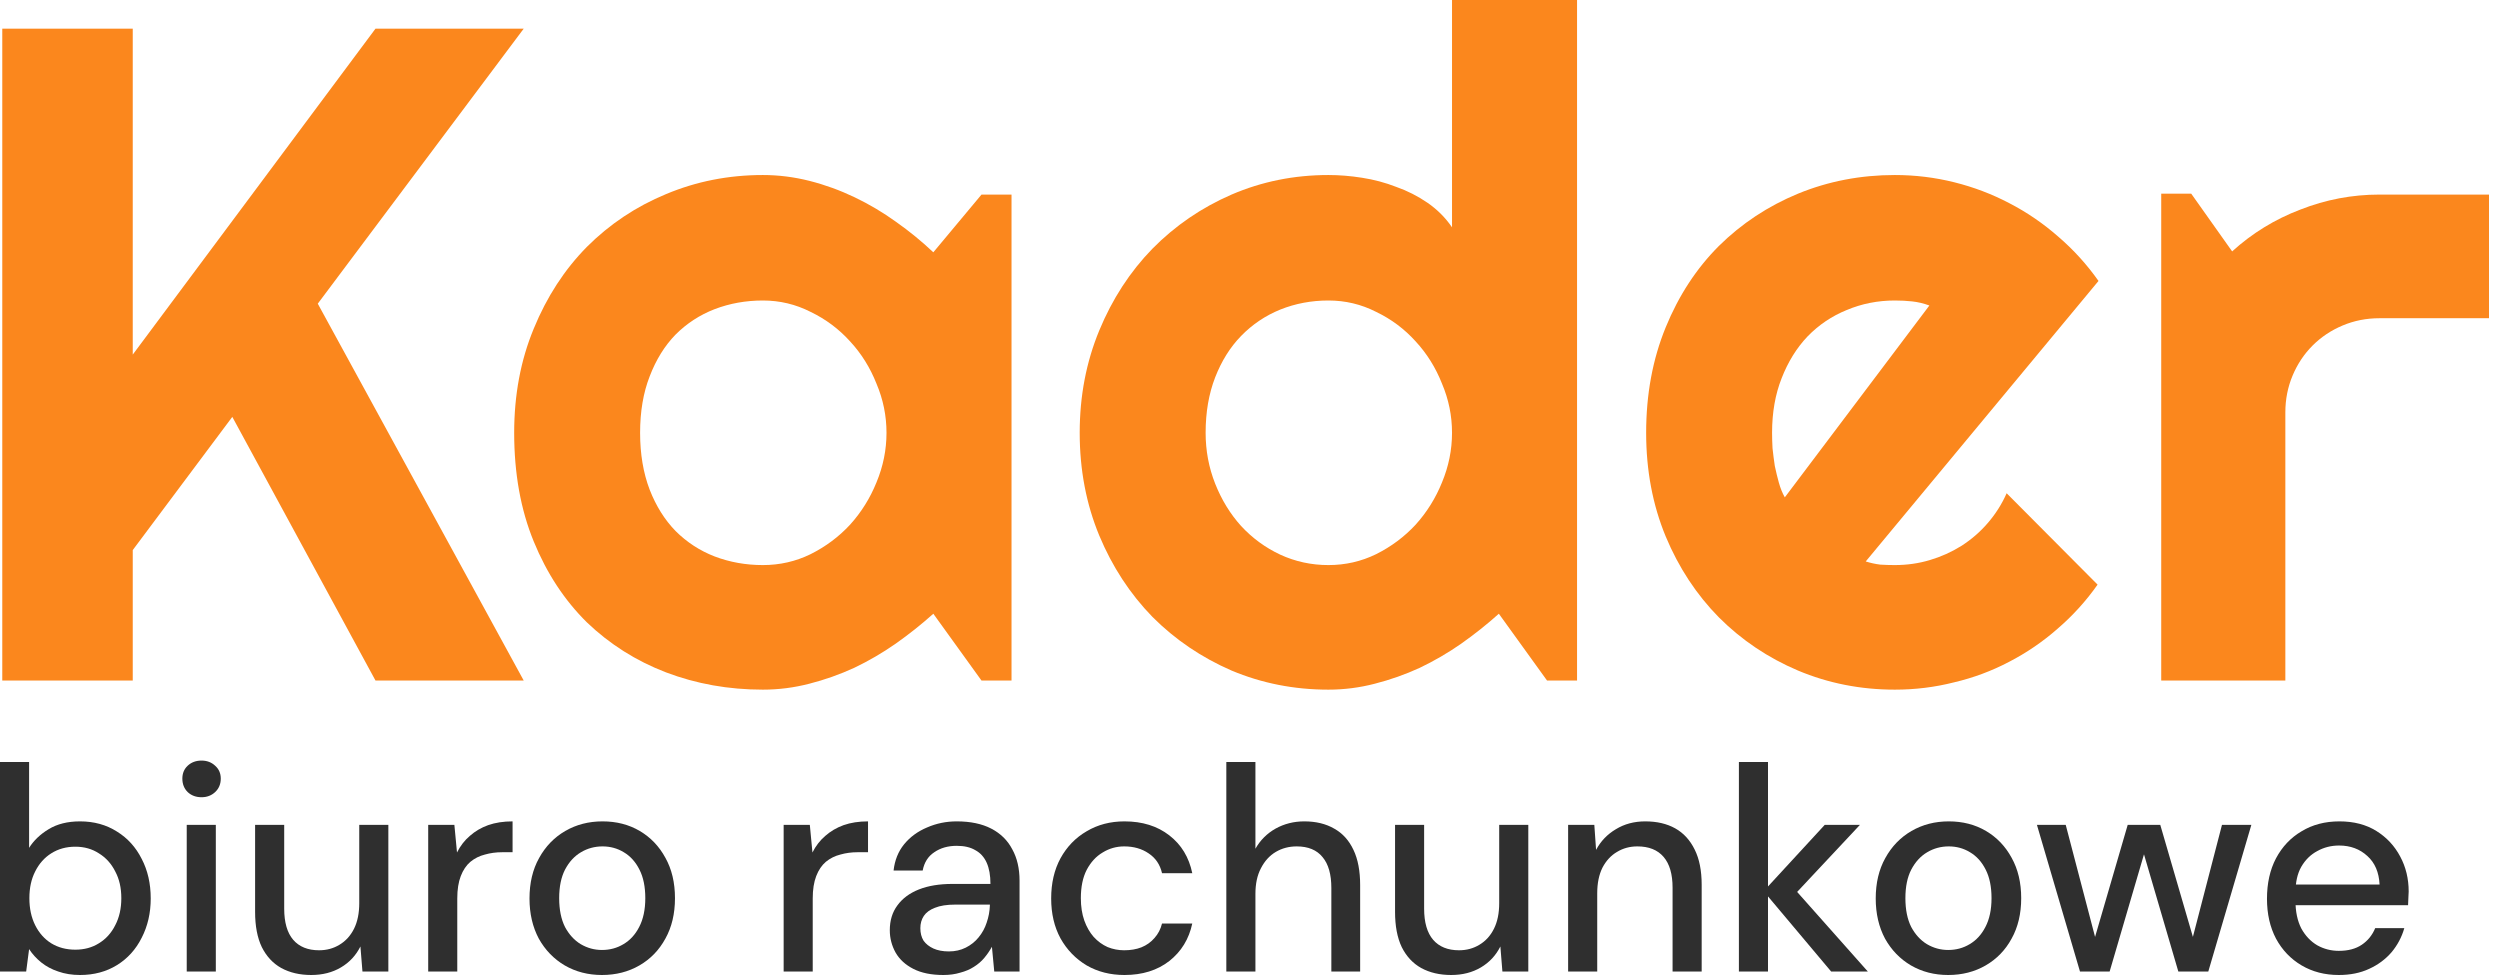 <svg xmlns="http://www.w3.org/2000/svg" width="100" height="39" viewBox="0 0 100 39" fill="none"><path d="M91.414 27.222H86.449V7.747H87.649L89.286 10.056C90.086 9.329 90.995 8.771 92.014 8.383C93.032 7.983 94.087 7.783 95.178 7.783H99.56V12.729H95.178C94.656 12.729 94.166 12.826 93.705 13.02C93.244 13.214 92.844 13.481 92.505 13.82C92.165 14.16 91.898 14.56 91.705 15.02C91.511 15.481 91.414 15.972 91.414 16.493V27.222Z" fill="#FB871D"></path><path d="M74.629 22.458C74.823 22.519 75.017 22.561 75.211 22.585C75.405 22.597 75.599 22.603 75.793 22.603C76.278 22.603 76.745 22.537 77.193 22.403C77.642 22.27 78.06 22.082 78.448 21.84C78.848 21.585 79.2 21.282 79.503 20.93C79.818 20.567 80.073 20.167 80.266 19.73L83.903 23.385C83.443 24.04 82.909 24.628 82.303 25.149C81.709 25.671 81.061 26.113 80.357 26.477C79.666 26.84 78.933 27.113 78.157 27.295C77.393 27.489 76.605 27.586 75.793 27.586C74.423 27.586 73.132 27.331 71.92 26.822C70.72 26.313 69.665 25.604 68.756 24.695C67.859 23.785 67.149 22.706 66.628 21.458C66.107 20.197 65.846 18.815 65.846 17.312C65.846 15.772 66.107 14.366 66.628 13.093C67.149 11.82 67.859 10.735 68.756 9.838C69.665 8.941 70.72 8.244 71.92 7.747C73.132 7.25 74.423 7.001 75.793 7.001C76.605 7.001 77.399 7.098 78.175 7.292C78.951 7.486 79.685 7.765 80.376 8.129C81.079 8.492 81.733 8.941 82.34 9.474C82.946 9.995 83.479 10.584 83.94 11.238L74.629 22.458ZM77.175 12.22C76.945 12.135 76.715 12.081 76.484 12.056C76.266 12.032 76.036 12.02 75.793 12.02C75.114 12.02 74.472 12.147 73.866 12.402C73.272 12.644 72.75 12.996 72.302 13.457C71.865 13.917 71.52 14.475 71.265 15.13C71.011 15.772 70.883 16.5 70.883 17.312C70.883 17.494 70.889 17.7 70.901 17.93C70.926 18.16 70.956 18.397 70.992 18.639C71.041 18.869 71.096 19.094 71.156 19.312C71.217 19.53 71.296 19.724 71.392 19.894L77.175 12.22Z" fill="#FB871D"></path><path d="M63.082 27.222H61.882L59.954 24.549C59.482 24.973 58.978 25.373 58.445 25.749C57.924 26.113 57.372 26.434 56.79 26.713C56.208 26.98 55.608 27.192 54.99 27.349C54.384 27.507 53.766 27.586 53.135 27.586C51.765 27.586 50.474 27.331 49.262 26.822C48.062 26.301 47.007 25.586 46.098 24.676C45.201 23.755 44.492 22.67 43.97 21.421C43.449 20.161 43.188 18.791 43.188 17.312C43.188 15.845 43.449 14.481 43.97 13.22C44.492 11.959 45.201 10.868 46.098 9.947C47.007 9.026 48.062 8.304 49.262 7.783C50.474 7.262 51.765 7.001 53.135 7.001C53.572 7.001 54.02 7.037 54.481 7.11C54.954 7.183 55.408 7.304 55.845 7.474C56.293 7.631 56.712 7.844 57.099 8.11C57.487 8.377 57.815 8.704 58.081 9.092V0H63.082V27.222ZM58.081 17.312C58.081 16.633 57.948 15.978 57.681 15.348C57.427 14.705 57.075 14.142 56.627 13.657C56.178 13.159 55.651 12.765 55.045 12.475C54.45 12.171 53.814 12.02 53.135 12.02C52.456 12.02 51.814 12.141 51.208 12.384C50.614 12.626 50.092 12.978 49.644 13.438C49.207 13.887 48.862 14.438 48.607 15.093C48.353 15.748 48.225 16.487 48.225 17.312C48.225 18.027 48.353 18.706 48.607 19.348C48.862 19.991 49.207 20.555 49.644 21.04C50.092 21.524 50.614 21.906 51.208 22.185C51.814 22.464 52.456 22.603 53.135 22.603C53.814 22.603 54.45 22.458 55.045 22.167C55.651 21.864 56.178 21.47 56.627 20.985C57.075 20.488 57.427 19.924 57.681 19.294C57.948 18.651 58.081 17.991 58.081 17.312Z" fill="#FB871D"></path><path d="M40.461 27.222H39.26L37.333 24.549C36.86 24.974 36.357 25.373 35.824 25.749C35.302 26.113 34.751 26.434 34.169 26.713C33.587 26.98 32.987 27.192 32.368 27.35C31.762 27.507 31.144 27.586 30.514 27.586C29.144 27.586 27.853 27.356 26.64 26.895C25.44 26.434 24.386 25.767 23.476 24.895C22.579 24.01 21.87 22.931 21.349 21.658C20.827 20.385 20.567 18.936 20.567 17.312C20.567 15.796 20.827 14.408 21.349 13.148C21.87 11.875 22.579 10.784 23.476 9.874C24.386 8.965 25.44 8.262 26.64 7.765C27.853 7.256 29.144 7.001 30.514 7.001C31.144 7.001 31.768 7.08 32.387 7.237C33.005 7.395 33.605 7.613 34.187 7.892C34.769 8.171 35.32 8.498 35.842 8.874C36.375 9.25 36.872 9.656 37.333 10.092L39.26 7.783H40.461V27.222ZM35.46 17.312C35.46 16.633 35.327 15.978 35.06 15.348C34.805 14.705 34.454 14.142 34.005 13.657C33.556 13.16 33.029 12.766 32.423 12.475C31.829 12.172 31.192 12.02 30.514 12.02C29.835 12.02 29.192 12.135 28.586 12.366C27.992 12.596 27.471 12.935 27.022 13.384C26.586 13.832 26.24 14.39 25.986 15.057C25.731 15.711 25.604 16.463 25.604 17.312C25.604 18.16 25.731 18.918 25.986 19.585C26.24 20.239 26.586 20.791 27.022 21.24C27.471 21.688 27.992 22.028 28.586 22.258C29.192 22.488 29.835 22.603 30.514 22.603C31.192 22.603 31.829 22.458 32.423 22.167C33.029 21.864 33.556 21.47 34.005 20.985C34.454 20.488 34.805 19.924 35.06 19.294C35.327 18.651 35.46 17.991 35.46 17.312Z" fill="#FB871D"></path><path d="M5.31 27.222H0.091V1.146H5.31V14.184L15.02 1.146H20.949L12.711 12.147L20.949 27.222H15.02L9.292 16.675L5.31 22.003V27.222Z" fill="#FB871D"></path><path d="M93.553 39C92.995 39 92.498 38.872 92.064 38.616C91.629 38.36 91.288 38.003 91.04 37.545C90.799 37.087 90.679 36.556 90.679 35.951C90.679 35.33 90.799 34.791 91.04 34.333C91.288 33.867 91.629 33.507 92.064 33.251C92.498 32.987 93.002 32.855 93.577 32.855C94.151 32.855 94.644 32.983 95.055 33.239C95.466 33.495 95.784 33.837 96.009 34.263C96.234 34.682 96.347 35.148 96.347 35.66C96.347 35.737 96.343 35.823 96.335 35.916C96.335 36.001 96.331 36.098 96.323 36.207H91.528V35.38H95.183C95.159 34.892 94.996 34.511 94.694 34.24C94.391 33.961 94.015 33.821 93.565 33.821C93.247 33.821 92.956 33.895 92.692 34.042C92.428 34.182 92.215 34.391 92.052 34.67C91.897 34.942 91.819 35.287 91.819 35.706V36.032C91.819 36.467 91.897 36.835 92.052 37.138C92.215 37.433 92.428 37.658 92.692 37.813C92.956 37.96 93.243 38.034 93.553 38.034C93.926 38.034 94.232 37.953 94.473 37.789C94.713 37.627 94.892 37.406 95.008 37.126H96.172C96.071 37.483 95.9 37.805 95.66 38.092C95.419 38.371 95.121 38.593 94.764 38.755C94.415 38.918 94.011 39 93.553 39Z" fill="#2F2F2F"></path><path d="M83.199 38.86L81.477 32.995H82.629L83.909 37.883L83.688 37.871L85.108 32.995H86.411L87.831 37.871L87.61 37.883L88.879 32.995H90.054L88.332 38.86H87.133L85.643 33.775H85.876L84.386 38.86H83.199Z" fill="#2F2F2F"></path><path d="M77.927 39C77.376 39 76.879 38.872 76.437 38.616C76.002 38.36 75.657 38.003 75.401 37.545C75.153 37.08 75.029 36.544 75.029 35.939C75.029 35.318 75.157 34.779 75.413 34.321C75.669 33.856 76.018 33.495 76.46 33.239C76.903 32.983 77.399 32.855 77.95 32.855C78.508 32.855 79.005 32.983 79.44 33.239C79.874 33.495 80.216 33.852 80.464 34.31C80.72 34.767 80.848 35.307 80.848 35.927C80.848 36.548 80.72 37.087 80.464 37.545C80.216 38.003 79.87 38.36 79.428 38.616C78.986 38.872 78.485 39 77.927 39ZM77.927 37.999C78.245 37.999 78.532 37.921 78.788 37.766C79.052 37.611 79.261 37.382 79.416 37.08C79.579 36.769 79.661 36.385 79.661 35.927C79.661 35.47 79.583 35.09 79.428 34.787C79.273 34.477 79.063 34.244 78.799 34.089C78.543 33.933 78.26 33.856 77.95 33.856C77.639 33.856 77.353 33.933 77.089 34.089C76.825 34.244 76.612 34.477 76.449 34.787C76.293 35.09 76.216 35.47 76.216 35.927C76.216 36.385 76.293 36.769 76.449 37.08C76.612 37.382 76.821 37.611 77.077 37.766C77.341 37.921 77.624 37.999 77.927 37.999Z" fill="#2F2F2F"></path><path d="M73.245 38.86L70.545 35.648L72.989 32.995H74.397L71.488 36.102V35.229L74.712 38.86H73.245ZM69.556 38.86V30.481H70.72V38.86H69.556Z" fill="#2F2F2F"></path><path d="M62.725 38.86V32.995H63.773L63.843 33.995C64.029 33.646 64.293 33.371 64.634 33.169C64.975 32.96 65.367 32.855 65.809 32.855C66.275 32.855 66.674 32.948 67.008 33.134C67.342 33.321 67.602 33.604 67.788 33.984C67.974 34.356 68.067 34.826 68.067 35.392V38.86H66.903V35.508C66.903 34.965 66.783 34.554 66.543 34.275C66.302 33.995 65.953 33.856 65.495 33.856C65.192 33.856 64.921 33.93 64.68 34.077C64.44 34.217 64.246 34.426 64.099 34.705C63.959 34.985 63.889 35.326 63.889 35.73V38.86H62.725Z" fill="#2F2F2F"></path><path d="M58.048 39C57.59 39 57.19 38.907 56.849 38.721C56.515 38.535 56.255 38.255 56.069 37.883C55.891 37.51 55.802 37.041 55.802 36.474V32.995H56.965V36.346C56.965 36.897 57.086 37.312 57.326 37.592C57.567 37.871 57.912 38.011 58.362 38.011C58.664 38.011 58.936 37.937 59.177 37.79C59.425 37.642 59.619 37.429 59.758 37.15C59.898 36.87 59.968 36.529 59.968 36.125V32.995H61.132V38.86H60.096L60.015 37.859C59.836 38.216 59.576 38.496 59.235 38.697C58.893 38.899 58.498 39 58.048 39Z" fill="#2F2F2F"></path><path d="M49.053 38.86V30.481H50.217V33.949C50.41 33.608 50.678 33.34 51.02 33.146C51.369 32.952 51.753 32.855 52.172 32.855C52.637 32.855 53.037 32.952 53.37 33.146C53.704 33.332 53.96 33.615 54.139 33.996C54.317 34.368 54.406 34.837 54.406 35.404V38.86H53.254V35.52C53.254 34.977 53.138 34.566 52.905 34.287C52.672 33.999 52.327 33.856 51.869 33.856C51.559 33.856 51.279 33.93 51.031 34.077C50.783 34.224 50.585 34.442 50.438 34.729C50.29 35.008 50.217 35.35 50.217 35.753V38.86H49.053Z" fill="#2F2F2F"></path><path d="M44.979 39C44.413 39 43.909 38.872 43.466 38.616C43.024 38.352 42.675 37.991 42.419 37.533C42.171 37.076 42.047 36.544 42.047 35.939C42.047 35.326 42.171 34.791 42.419 34.333C42.675 33.867 43.024 33.507 43.466 33.251C43.909 32.987 44.413 32.855 44.979 32.855C45.693 32.855 46.291 33.041 46.772 33.414C47.253 33.786 47.559 34.29 47.691 34.927H46.481C46.403 34.585 46.225 34.321 45.945 34.135C45.674 33.949 45.348 33.856 44.968 33.856C44.657 33.856 44.37 33.937 44.106 34.1C43.843 34.255 43.629 34.488 43.466 34.798C43.311 35.101 43.234 35.477 43.234 35.927C43.234 36.261 43.28 36.56 43.373 36.824C43.466 37.08 43.59 37.297 43.746 37.475C43.909 37.654 44.095 37.789 44.304 37.883C44.514 37.968 44.735 38.011 44.968 38.011C45.224 38.011 45.453 37.972 45.654 37.894C45.864 37.809 46.038 37.685 46.178 37.522C46.325 37.359 46.426 37.165 46.481 36.94H47.691C47.559 37.561 47.253 38.061 46.772 38.441C46.291 38.814 45.693 39 44.979 39Z" fill="#2F2F2F"></path><path d="M37.733 39C37.252 39 36.852 38.918 36.534 38.755C36.216 38.593 35.98 38.375 35.824 38.104C35.669 37.824 35.592 37.526 35.592 37.208C35.592 36.82 35.693 36.49 35.894 36.218C36.096 35.939 36.383 35.726 36.755 35.578C37.128 35.431 37.574 35.357 38.094 35.357H39.618C39.618 35.016 39.568 34.733 39.467 34.508C39.366 34.283 39.215 34.116 39.013 34.007C38.819 33.891 38.571 33.833 38.268 33.833C37.919 33.833 37.62 33.918 37.372 34.089C37.124 34.252 36.969 34.496 36.907 34.822H35.743C35.789 34.411 35.929 34.062 36.162 33.774C36.402 33.48 36.709 33.255 37.081 33.099C37.454 32.936 37.849 32.855 38.268 32.855C38.819 32.855 39.281 32.952 39.653 33.146C40.026 33.34 40.305 33.615 40.491 33.972C40.685 34.321 40.782 34.74 40.782 35.229V38.86H39.77L39.677 37.871C39.591 38.026 39.49 38.174 39.374 38.313C39.258 38.453 39.118 38.573 38.955 38.674C38.8 38.775 38.617 38.852 38.408 38.907C38.206 38.969 37.981 39 37.733 39ZM37.954 38.057C38.202 38.057 38.427 38.007 38.629 37.906C38.831 37.805 39.002 37.669 39.141 37.499C39.289 37.32 39.397 37.122 39.467 36.905C39.545 36.68 39.587 36.451 39.595 36.218V36.184H38.21C37.877 36.184 37.605 36.226 37.395 36.312C37.194 36.389 37.046 36.498 36.953 36.637C36.86 36.777 36.814 36.94 36.814 37.126C36.814 37.32 36.856 37.487 36.942 37.627C37.035 37.758 37.167 37.863 37.337 37.941C37.508 38.018 37.714 38.057 37.954 38.057Z" fill="#2F2F2F"></path><path d="M31.346 38.86V32.995H32.393L32.498 34.1C32.63 33.837 32.8 33.615 33.01 33.437C33.219 33.251 33.464 33.107 33.743 33.006C34.03 32.905 34.356 32.855 34.721 32.855V34.089H34.302C34.061 34.089 33.832 34.12 33.615 34.182C33.398 34.236 33.204 34.333 33.033 34.473C32.87 34.612 32.742 34.802 32.649 35.043C32.556 35.283 32.509 35.582 32.509 35.939V38.86H31.346Z" fill="#2F2F2F"></path><path d="M24.078 39C23.527 39 23.03 38.872 22.588 38.616C22.154 38.36 21.808 38.003 21.552 37.545C21.304 37.08 21.18 36.544 21.18 35.939C21.18 35.318 21.308 34.779 21.564 34.321C21.82 33.856 22.169 33.495 22.611 33.239C23.053 32.983 23.55 32.855 24.101 32.855C24.66 32.855 25.156 32.983 25.591 33.239C26.025 33.495 26.366 33.852 26.615 34.31C26.871 34.767 26.999 35.307 26.999 35.927C26.999 36.548 26.871 37.087 26.615 37.545C26.366 38.003 26.021 38.36 25.579 38.616C25.137 38.872 24.636 39 24.078 39ZM24.078 37.999C24.396 37.999 24.683 37.921 24.939 37.766C25.203 37.611 25.412 37.382 25.567 37.08C25.73 36.769 25.812 36.385 25.812 35.927C25.812 35.47 25.734 35.09 25.579 34.787C25.424 34.477 25.214 34.244 24.951 34.089C24.695 33.933 24.411 33.856 24.101 33.856C23.791 33.856 23.503 33.933 23.24 34.089C22.976 34.244 22.763 34.477 22.6 34.787C22.445 35.09 22.367 35.47 22.367 35.927C22.367 36.385 22.445 36.769 22.6 37.08C22.763 37.382 22.972 37.611 23.228 37.766C23.492 37.921 23.775 37.999 24.078 37.999Z" fill="#2F2F2F"></path><path d="M17.128 38.86V32.995H18.175L18.28 34.1C18.412 33.837 18.582 33.615 18.792 33.437C19.001 33.251 19.246 33.107 19.525 33.006C19.812 32.905 20.138 32.855 20.503 32.855V34.089H20.084C19.843 34.089 19.614 34.12 19.397 34.182C19.18 34.236 18.986 34.333 18.815 34.473C18.652 34.612 18.524 34.802 18.431 35.043C18.338 35.283 18.291 35.582 18.291 35.939V38.86H17.128Z" fill="#2F2F2F"></path><path d="M12.45 39C11.992 39 11.593 38.907 11.251 38.721C10.918 38.535 10.658 38.255 10.472 37.883C10.293 37.51 10.204 37.041 10.204 36.474V32.995H11.368V36.346C11.368 36.897 11.488 37.312 11.728 37.592C11.969 37.871 12.314 38.011 12.764 38.011C13.067 38.011 13.338 37.937 13.579 37.79C13.827 37.642 14.021 37.429 14.161 37.15C14.3 36.87 14.37 36.529 14.37 36.125V32.995H15.534V38.86H14.498L14.417 37.859C14.238 38.216 13.979 38.496 13.637 38.697C13.296 38.899 12.9 39 12.45 39Z" fill="#2F2F2F"></path><path d="M7.469 38.86V32.995H8.633V38.86H7.469ZM8.062 31.889C7.837 31.889 7.651 31.819 7.504 31.68C7.364 31.54 7.294 31.361 7.294 31.144C7.294 30.935 7.364 30.764 7.504 30.632C7.651 30.493 7.837 30.423 8.062 30.423C8.28 30.423 8.462 30.493 8.609 30.632C8.757 30.764 8.831 30.935 8.831 31.144C8.831 31.361 8.757 31.54 8.609 31.68C8.462 31.819 8.28 31.889 8.062 31.889Z" fill="#2F2F2F"></path><path d="M3.2 39C2.882 39 2.591 38.953 2.328 38.86C2.072 38.775 1.847 38.655 1.653 38.5C1.459 38.344 1.296 38.166 1.164 37.964L1.047 38.86H0V30.481H1.164V33.914C1.35 33.619 1.61 33.371 1.944 33.169C2.285 32.96 2.704 32.855 3.2 32.855C3.759 32.855 4.252 32.991 4.679 33.263C5.105 33.526 5.435 33.891 5.668 34.356C5.908 34.814 6.029 35.342 6.029 35.939C6.029 36.521 5.908 37.045 5.668 37.51C5.435 37.976 5.105 38.341 4.679 38.604C4.252 38.868 3.759 39 3.2 39ZM3.014 37.987C3.371 37.987 3.685 37.902 3.957 37.731C4.236 37.561 4.454 37.32 4.609 37.01C4.772 36.7 4.853 36.339 4.853 35.928C4.853 35.516 4.772 35.16 4.609 34.857C4.454 34.547 4.236 34.306 3.957 34.135C3.685 33.957 3.371 33.868 3.014 33.868C2.65 33.868 2.328 33.957 2.048 34.135C1.777 34.306 1.563 34.547 1.408 34.857C1.253 35.16 1.175 35.516 1.175 35.928C1.175 36.339 1.253 36.7 1.408 37.01C1.563 37.32 1.777 37.561 2.048 37.731C2.328 37.902 2.65 37.987 3.014 37.987Z" fill="#2F2F2F"></path></svg>